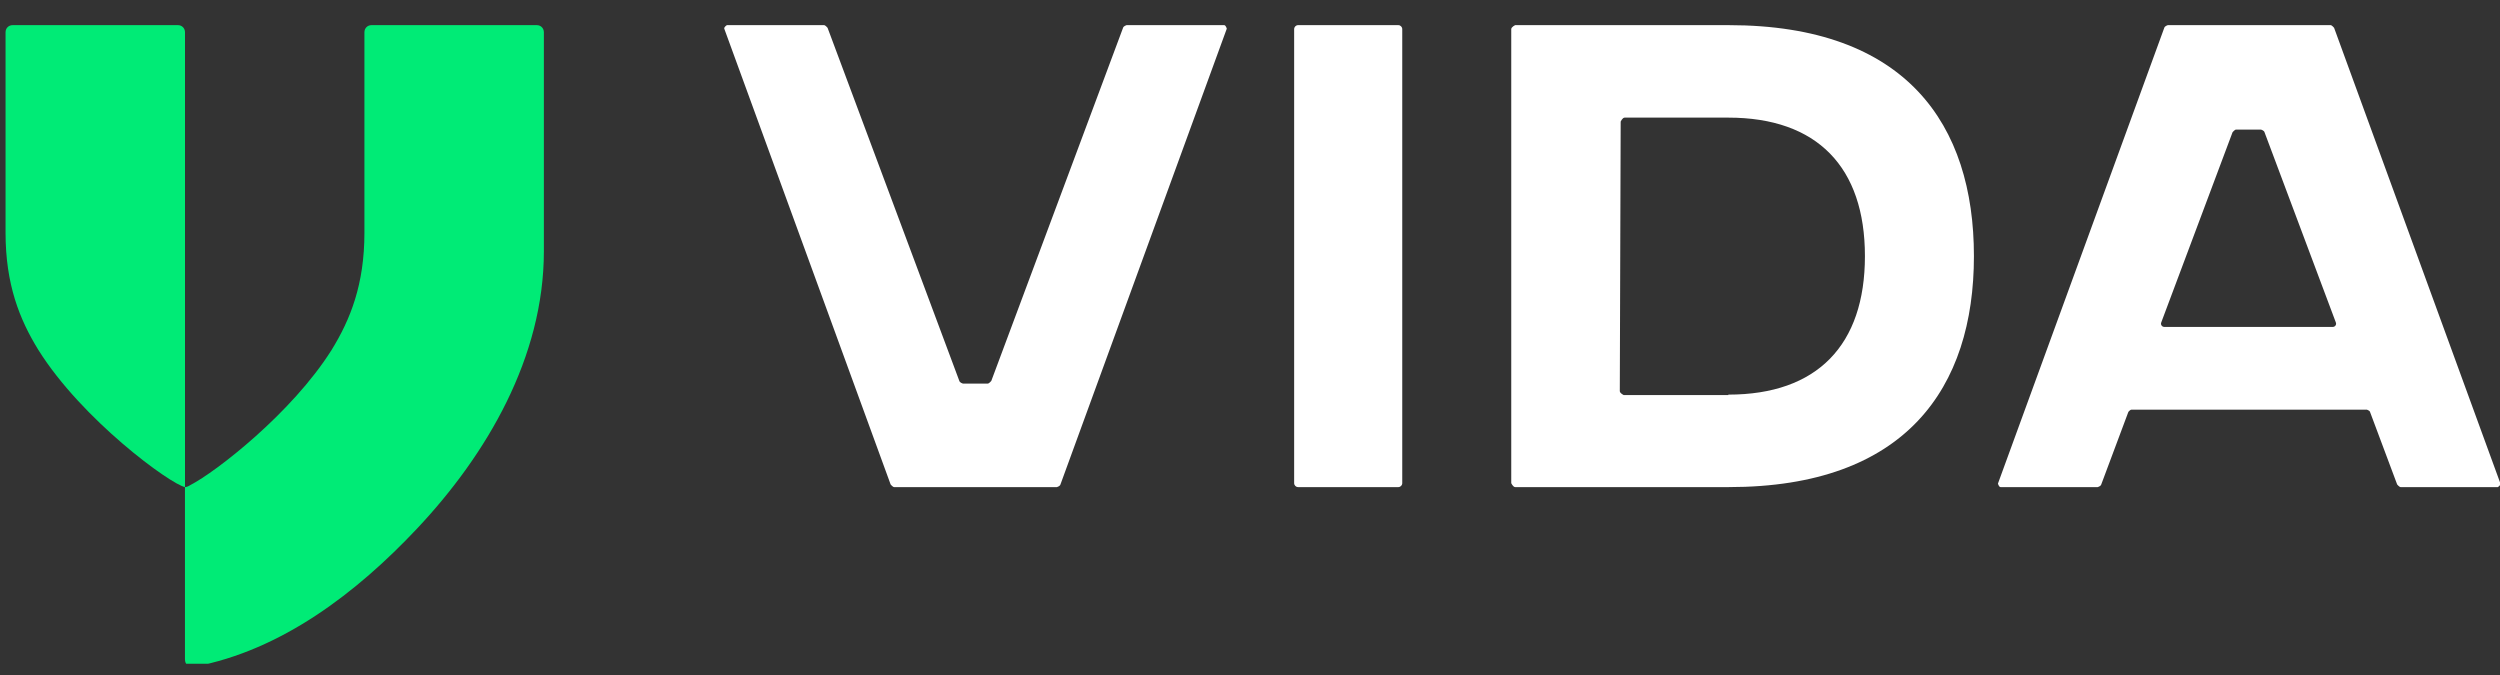 <svg width="100" height="27" viewBox="0 0 100 27" fill="none" xmlns="http://www.w3.org/2000/svg">
<rect x="0" y="0" width="100" height="27" fill="#333333" stroke="none"/>
<g clip-path="url(#clip0_53_9073)">
<path d="M55.933 1.006H51.923C51.836 1.006 51.766 1.078 51.766 1.166V19.325C51.766 19.413 51.836 19.484 51.923 19.484H55.933C56.02 19.484 56.09 19.413 56.09 19.325V1.166C56.09 1.078 56.02 1.006 55.933 1.006Z" fill="white"/>
<path d="M69.152 1.006H60.608C60.608 1.006 60.45 1.077 60.45 1.166V19.325C60.45 19.325 60.52 19.484 60.608 19.484H69.152C76.243 19.484 78.957 15.502 78.957 10.245C78.957 4.989 76.26 1.006 69.152 1.006ZM69.134 15.803H64.95C64.95 15.803 64.792 15.732 64.792 15.643L64.827 4.865C64.827 4.865 64.897 4.705 64.985 4.705H69.134C72.689 4.705 74.597 6.688 74.597 10.245C74.597 13.803 72.689 15.785 69.134 15.785V15.803Z" fill="white"/>
<path d="M100.018 19.343L93.364 1.113C93.364 1.113 93.277 1.006 93.224 1.006H86.711C86.711 1.006 86.589 1.042 86.571 1.113L79.918 19.343C79.918 19.343 79.953 19.484 80.023 19.484H83.91C83.91 19.484 84.032 19.449 84.05 19.378L85.135 16.475C85.135 16.475 85.206 16.387 85.258 16.387H94.678C94.678 16.387 94.783 16.422 94.8 16.475L95.886 19.378C95.886 19.378 95.973 19.484 96.026 19.484H99.913C99.913 19.484 100.035 19.413 100.018 19.343ZM93.312 13.077H86.571C86.484 13.077 86.414 12.989 86.449 12.9L89.302 5.29C89.302 5.29 89.39 5.183 89.443 5.183H90.441C90.441 5.183 90.563 5.219 90.581 5.29L93.434 12.9C93.469 12.989 93.4 13.077 93.312 13.077Z" fill="white"/>
<path d="M48.949 1.006H45.062C45.062 1.006 44.939 1.042 44.922 1.113L39.652 15.236C39.652 15.236 39.564 15.343 39.511 15.343H38.514C38.514 15.343 38.391 15.307 38.373 15.236L33.103 1.113C33.103 1.113 33.016 1.006 32.963 1.006H29.076C29.076 1.006 28.954 1.077 28.971 1.148L35.625 19.378C35.625 19.378 35.712 19.484 35.765 19.484H42.278C42.278 19.484 42.4 19.449 42.418 19.378L49.071 1.148C49.071 1.148 49.036 1.006 48.966 1.006H48.949Z" fill="white"/>
<path d="M0.502 1.006C0.344 1.006 0.222 1.13 0.222 1.29V9.307C0.222 11.378 0.782 12.776 1.535 13.998C3.286 16.794 6.805 19.36 7.4 19.484V1.29C7.4 1.13 7.278 1.006 7.12 1.006H0.484H0.502Z" fill="#00EB76"/>
<path d="M14.857 1.006C14.699 1.006 14.577 1.13 14.577 1.29V9.307C14.577 11.378 14.017 12.776 13.264 13.998C11.671 16.529 8.624 18.883 7.626 19.396C7.539 19.449 7.468 19.484 7.398 19.484V26.369C7.398 26.582 7.556 26.723 7.766 26.67C11.268 26.015 14.279 23.697 16.678 21.148C19.479 18.174 21.755 14.281 21.755 10.051V1.29C21.755 1.13 21.633 1.006 21.475 1.006H14.839H14.857Z" fill="#00EB76"/>
</g>
<defs>
<clipPath id="clip0_53_9073">
<rect width="100" height="26.549" fill="white"/>
</clipPath>
</defs>
</svg>
